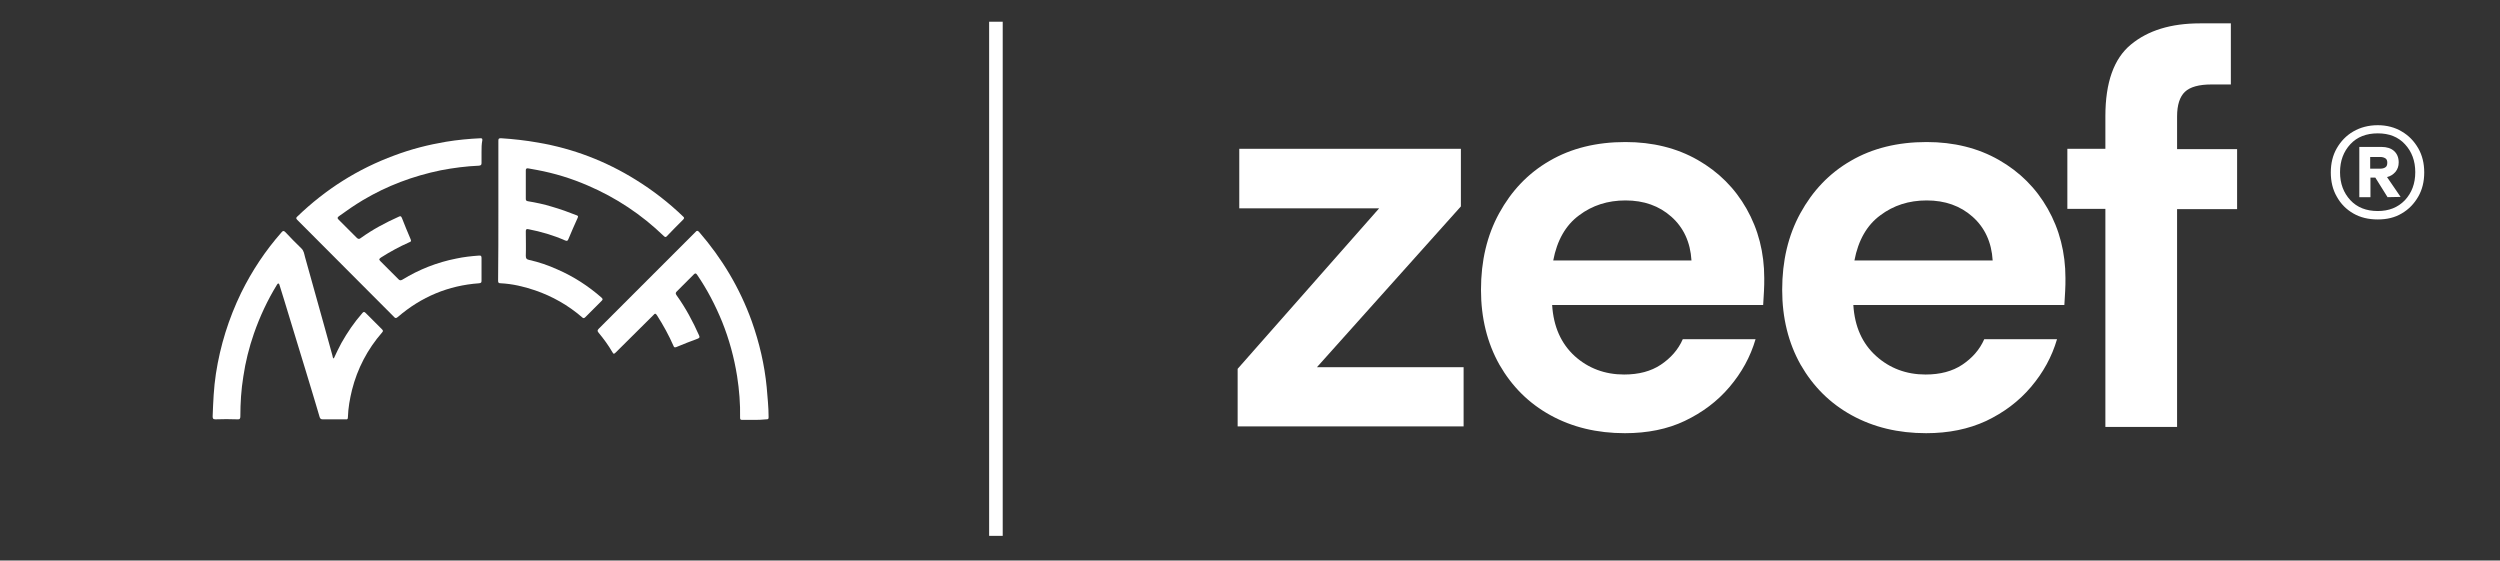 <?xml version="1.0" encoding="utf-8"?>
<!-- Generator: Adobe Illustrator 26.3.1, SVG Export Plug-In . SVG Version: 6.00 Build 0)  -->
<svg version="1.1" id="Layer_1" xmlns="http://www.w3.org/2000/svg" xmlns:xlink="http://www.w3.org/1999/xlink" x="0px" y="0px"
	 viewBox="0 0 920.5 206.4" style="enable-background:new 0 0 920.5 206.4;" xml:space="preserve">
<rect x="0" y="0" width="920.5" height="206.4" fill="#333333" stroke="none"/>
<style type="text/css">
	.st0{fill:#FFFFFF;}
</style>
<g>
	<g>
		<path class="st0" d="M455.7,157v-21.2l52.1-59.1h-51.5V54.8h81.6V76l-53,59.2h54V157H455.7z"/>
		<path class="st0" d="M598.3,159.5c-10.3,0-19.4-2.2-27.4-6.6c-8-4.4-14.2-10.6-18.8-18.6c-4.5-8-6.8-17.2-6.8-27.6
			c0-10.6,2.2-20,6.7-28.2s10.6-14.7,18.6-19.3c7.9-4.6,17.2-6.9,27.9-6.9c10,0,18.9,2.2,26.6,6.6s13.7,10.4,18,18
			s6.5,16.1,6.5,25.5c0,1.5,0,3.1-0.1,4.7c-0.1,1.6-0.2,3.4-0.3,5.2h-77.7c0.5,8,3.3,14.2,8.3,18.8c5,4.5,11.1,6.8,18.2,6.8
			c5.4,0,9.9-1.2,13.5-3.6c3.6-2.4,6.4-5.5,8.1-9.4h26.8c-1.9,6.5-5.1,12.3-9.6,17.6s-10,9.4-16.5,12.5
			C614,158,606.6,159.5,598.3,159.5z M598.5,73.8c-6.5,0-12.2,1.8-17.1,5.5c-4.9,3.6-8.1,9.2-9.5,16.6h50.9
			c-0.4-6.7-2.9-12.1-7.4-16.1S605.3,73.8,598.5,73.8z"/>
		<path class="st0" d="M709.2,159.5c-10.3,0-19.4-2.2-27.4-6.6c-8-4.4-14.2-10.6-18.8-18.6c-4.5-8-6.8-17.2-6.8-27.6
			c0-10.6,2.2-20,6.7-28.2s10.6-14.7,18.6-19.3c7.9-4.6,17.2-6.9,27.9-6.9c10,0,18.9,2.2,26.6,6.6s13.7,10.4,18,18
			s6.5,16.1,6.5,25.5c0,1.5,0,3.1-0.1,4.7c-0.1,1.6-0.2,3.4-0.3,5.2h-77.7c0.5,8,3.3,14.2,8.4,18.8c5,4.5,11.1,6.8,18.2,6.8
			c5.4,0,9.9-1.2,13.5-3.6c3.6-2.4,6.4-5.5,8.1-9.4h26.8c-1.9,6.5-5.1,12.3-9.6,17.6s-10,9.4-16.5,12.5
			C724.8,158,717.5,159.5,709.2,159.5z M709.4,73.8c-6.5,0-12.2,1.8-17.1,5.5c-4.9,3.6-8.1,9.2-9.5,16.6h50.9
			c-0.4-6.7-2.9-12.1-7.4-16.1S716.2,73.8,709.4,73.8z"/>
		<path class="st0" d="M775.2,157V76.9h-14V54.8h14v-12c0-12.4,3.1-21.2,9.4-26.4s14.7-7.8,25.5-7.8h11.3v22.5h-7.2
			c-4.5,0-7.8,0.9-9.7,2.7c-1.9,1.8-2.9,4.8-2.9,9.1v12h22.1V77h-22.1v80.2h-26.4V157z"/>
	</g>
	<g>
		<path class="st0" d="M875.5,80.8c-3.4,0-6.4-0.7-9-2.2c-2.6-1.5-4.6-3.5-6.1-6.2c-1.5-2.6-2.2-5.6-2.2-8.9c0-3.3,0.7-6.3,2.2-8.9
			c1.5-2.6,3.5-4.7,6.1-6.2c2.6-1.5,5.6-2.3,9-2.3c3.3,0,6.3,0.8,8.8,2.3c2.6,1.5,4.6,3.6,6.1,6.2c1.5,2.6,2.2,5.6,2.2,8.9
			s-0.7,6.3-2.2,8.9s-3.5,4.7-6.1,6.2C881.8,80.1,878.9,80.8,875.5,80.8z M875.5,77.7c4.1,0,7.4-1.3,10-4c2.5-2.7,3.8-6.1,3.8-10.3
			s-1.3-7.6-3.8-10.3s-5.8-4-10-4s-7.6,1.3-10.1,4s-3.8,6.1-3.8,10.3s1.3,7.6,3.8,10.3C867.9,76.4,871.3,77.7,875.5,77.7z
			 M868.7,72.6V54.1h8.2c1.9,0,3.5,0.5,4.6,1.5c1.1,1,1.7,2.4,1.7,4.2c0,1.4-0.4,2.5-1.2,3.5c-0.8,0.9-1.8,1.6-3.1,1.9l5,7.3
			l-4.8,0.1l-4.5-7.2h-1.8v7.2H868.7z M872.7,62.1h3.8c0.7,0,1.4-0.2,1.8-0.5c0.5-0.3,0.7-0.9,0.7-1.7c0-0.7-0.2-1.3-0.7-1.6
			s-1.1-0.5-1.8-0.5h-3.8V62.1z"/>
	</g>
</g>
<g>
	<path class="st0" d="M122.9,132c0.9-1.9,1.8-3.9,2.8-5.7c2.2-3.9,4.7-7.6,7.7-11c0.4-0.5,0.7-0.6,1.2-0.1c2,2,4,4,6,6
		c0.4,0.4,0.6,0.7,0.1,1.2c-5.4,6.2-9.1,13.3-11.1,21.2c-0.8,3.3-1.4,6.6-1.5,10c0,0.7-0.2,0.9-0.9,0.8c-2.8,0-5.6,0-8.4,0
		c-0.7,0-0.9-0.3-1.1-0.8c-0.9-3.2-1.9-6.3-2.8-9.4c-1.6-5.4-3.3-10.8-4.9-16.1c-1.8-5.8-3.5-11.6-5.3-17.4
		c-0.6-1.9-1.2-3.8-1.8-5.8c-0.1-0.2-0.1-0.5-0.4-0.5c-0.3,0-0.3,0.2-0.5,0.4c-3.5,5.7-6.3,11.7-8.5,18c-1.8,5.2-3.1,10.4-3.9,15.8
		c-0.8,4.9-1.1,9.8-1.1,14.7c0,0.8-0.2,1.2-1.1,1.1c-2.7-0.1-5.4-0.1-8.1,0c-0.9,0-1-0.4-1-1.1c0.2-5.3,0.4-10.5,1.2-15.7
		c1.6-10.4,4.7-20.3,9.3-29.8c4-8.1,8.9-15.5,14.9-22.3c0.5-0.6,0.8-0.6,1.4,0c1.9,2,3.8,4,5.8,5.9c1,0.9,1.1,2.1,1.4,3.2
		c2.4,8.6,4.8,17.2,7.2,25.8c1,3.5,1.9,7,2.9,10.5C122.5,131.4,122.5,131.8,122.9,132z"/>
	<path class="st0" d="M183.5,77.5c0-8.6,0-17.2,0-25.7c0-0.8,0.2-0.9,1-0.9c4.6,0.3,9.1,0.8,13.6,1.6c12.9,2.2,24.9,6.8,36,13.7
		c6.3,3.9,12.1,8.4,17.4,13.5c0.5,0.4,0.5,0.7,0,1.2c-2,2-4,4-5.9,6c-0.4,0.5-0.7,0.5-1.2,0c-8.2-7.9-17.5-14.1-28-18.6
		c-6-2.6-12.2-4.5-18.6-5.7c-1.1-0.2-2.2-0.4-3.3-0.6c-0.6-0.1-0.9,0.1-0.9,0.7c0,3.5,0,7,0,10.5c0,0.6,0.2,0.8,0.8,0.9
		c3,0.5,5.9,1.1,8.8,2c3.1,0.9,6.2,2,9.2,3.2c0.5,0.2,0.5,0.4,0.3,0.9c-1.2,2.6-2.3,5.2-3.4,7.8c-0.3,0.8-0.6,0.8-1.3,0.5
		c-4.3-1.9-8.8-3.2-13.4-4.1c-0.8-0.2-1,0.1-1,0.8c0,3,0.1,6,0,9c0,1,0.3,1.3,1.2,1.5c3.6,0.8,7.1,2,10.4,3.5
		c6,2.6,11.4,6.1,16.3,10.4c0.5,0.5,0.5,0.7,0,1.2c-2,2-4,4-6,6c-0.5,0.5-0.8,0.4-1.2,0c-5.1-4.4-10.9-7.7-17.3-9.9
		c-4.1-1.4-8.4-2.4-12.7-2.6c-0.8,0-0.9-0.3-0.9-1C183.5,94.7,183.5,86.1,183.5,77.5z"/>
	<path class="st0" d="M177.3,55.9c0,1.4,0,2.8,0,4.1c0,0.7-0.2,0.9-0.9,1c-4.7,0.2-9.4,0.8-14.1,1.7c-10.2,2.1-19.8,5.7-28.7,11
		c-3,1.8-5.9,3.8-8.8,5.9c-0.6,0.5-0.7,0.7-0.1,1.3c2.2,2.2,4.4,4.4,6.6,6.6c0.6,0.6,1,0.6,1.6,0.1c4.3-3.1,9-5.6,13.9-7.8
		c0.6-0.3,0.9-0.3,1.2,0.5c1,2.6,2.1,5.2,3.2,7.8c0.3,0.7,0.1,0.9-0.5,1.1c-3.6,1.6-7.1,3.5-10.4,5.6c-0.7,0.5-0.9,0.7-0.2,1.4
		c2.2,2.2,4.4,4.4,6.6,6.6c0.5,0.5,0.8,0.5,1.4,0.2c6.2-3.8,12.8-6.4,19.9-7.8c2.8-0.6,5.6-0.9,8.4-1.1c0.7-0.1,0.9,0.2,0.9,0.9
		c0,2.8,0,5.5,0,8.3c0,0.7-0.1,0.9-0.9,1c-11.3,0.8-21.3,5-29.9,12.4c-0.7,0.6-1,0.5-1.5-0.1c-11.8-11.9-23.7-23.7-35.5-35.6
		c-0.5-0.5-0.6-0.8,0-1.3c10.4-10,22.2-17.5,35.8-22.5c6.1-2.3,12.4-3.9,18.9-5c4.2-0.7,8.5-1.1,12.8-1.3c0.6,0,0.6,0.3,0.6,0.7
		C177.3,53.1,177.3,54.5,177.3,55.9z"/>
	<path class="st0" d="M277.6,154.6c-1.4,0-2.9,0-4.3,0c-0.6,0-0.8-0.1-0.8-0.8c0.1-5.1-0.3-10.2-1.1-15.3c-1.1-6.9-2.9-13.5-5.5-20
		c-2.5-6.1-5.5-11.9-9.2-17.3c-0.4-0.6-0.7-0.7-1.2-0.2c-2.1,2.1-4.2,4.2-6.3,6.3c-0.5,0.5-0.5,0.8-0.1,1.4c3.3,4.6,6,9.6,8.3,14.8
		c0.3,0.7,0.2,0.9-0.5,1.2c-2.7,1-5.3,2-7.9,3.1c-0.6,0.2-0.8,0.1-1-0.4c-1.7-3.9-3.8-7.7-6.1-11.3c-0.5-0.8-0.8-0.7-1.3-0.1
		c-4.6,4.6-9.3,9.2-13.9,13.8c-0.5,0.5-0.8,0.7-1.2-0.1c-1.5-2.6-3.2-4.9-5.1-7.2c-0.5-0.6-0.5-0.9,0.1-1.5
		c9.1-9.1,18.2-18.2,27.3-27.3c2.8-2.8,5.5-5.5,8.3-8.3c0.5-0.6,0.8-0.5,1.3,0c8.5,9.8,15,20.7,19.4,32.9c2.8,7.9,4.7,16,5.5,24.3
		c0.3,3.7,0.7,7.3,0.7,11c0,0.7-0.2,0.8-0.8,0.8C280.4,154.6,279,154.6,277.6,154.6z"/>
</g>
<rect x="364.2" y="8" class="st0" width="5" height="189.3"/>
</svg>

